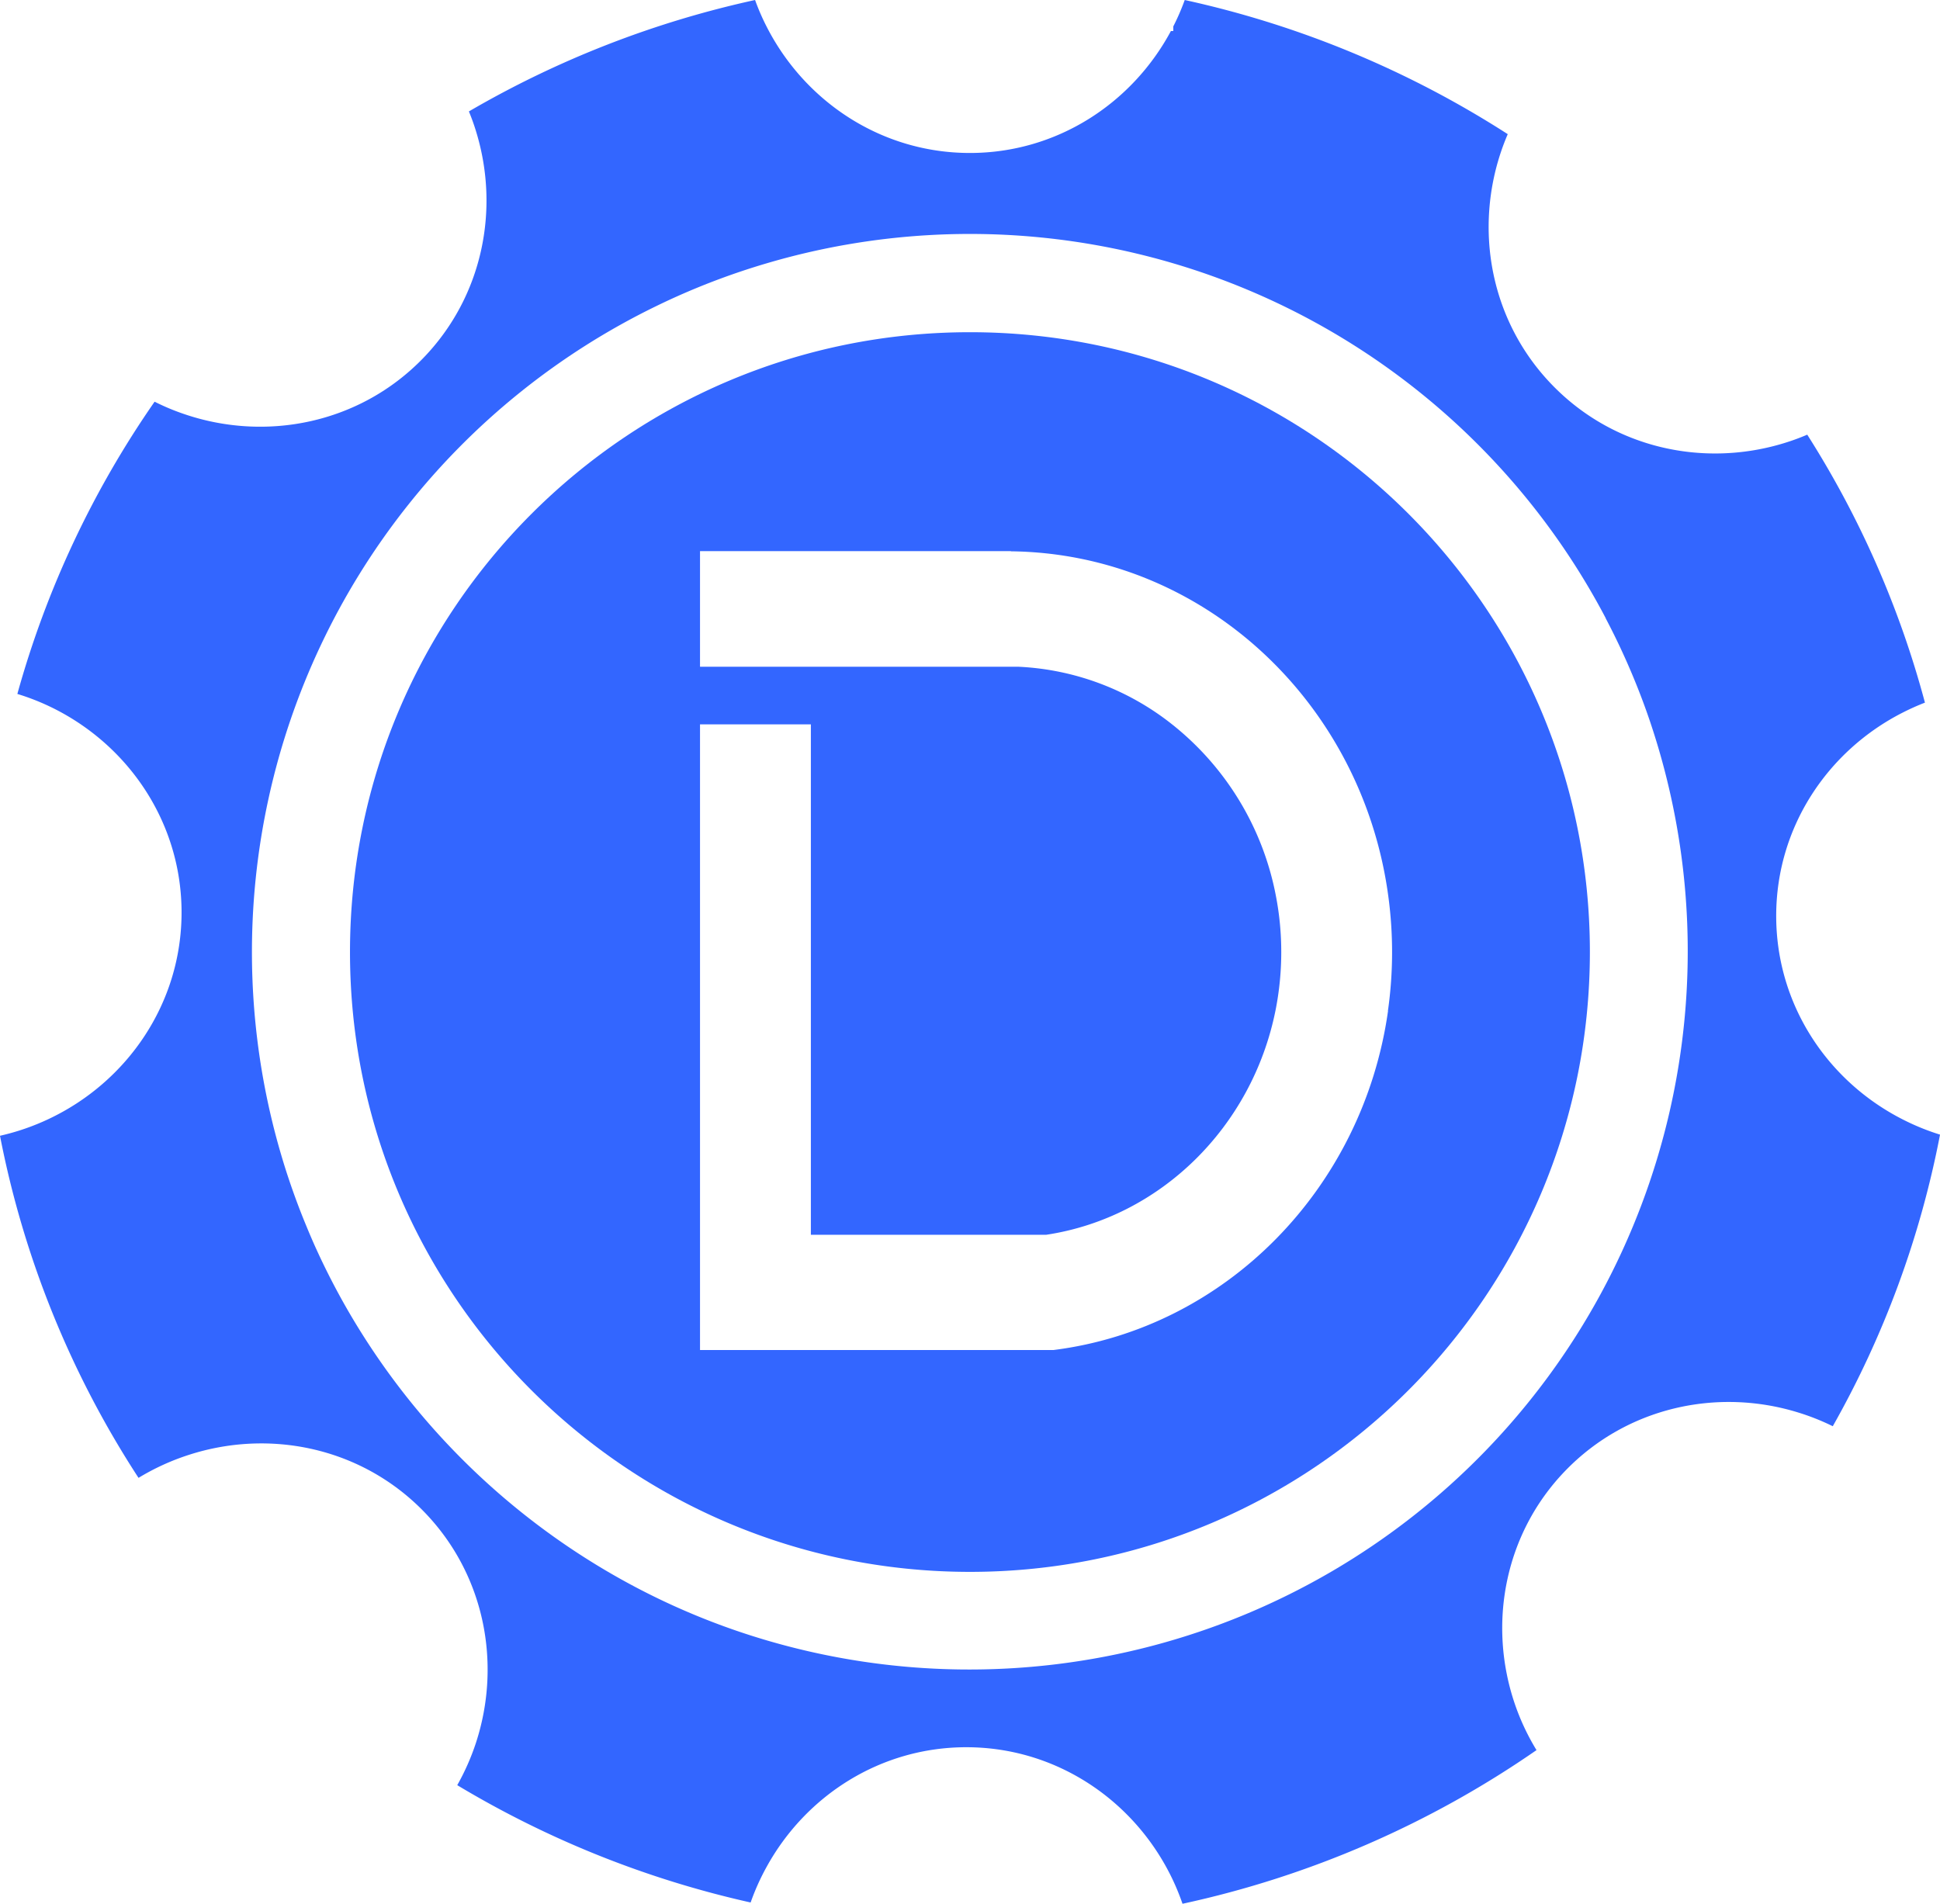 <svg xmlns="http://www.w3.org/2000/svg" id="Layer_1" data-name="Layer 1" viewBox="0 0 624.75 613.23"><defs><style>.cls-1{fill:none;}.cls-2{fill:#231f20;}.cls-3{fill:#36f;}</style></defs><line class="cls-1" x1="314.82" y1="306.61" x2="309.94" y2="306.62"></line><path class="cls-2" d="M312.37,306.62c-.12.25-.25.49-.38.73h.77v-1.48Z"></path><path class="cls-3" d="M612.72,360.54C588.5,348.22,572,323.52,572,295s16.54-53.19,40.77-65.5a77.37,77.37,0,0,1,7.13-3.19A309.74,309.74,0,0,0,582,140a73.11,73.11,0,0,1-8.62,3.07c-25.27,7.31-53.3,1.23-72.8-18.35C479.81,103.89,474.38,73.5,484,47.1h0c.48-1.31,1-2.61,1.55-3.89A317.92,317.92,0,0,0,381.53,0a74.08,74.08,0,0,1-3.69,8.51V10h-.77c-12.56,23.41-36.84,39.27-64.73,39.27-28.48,0-53.19-16.54-65.5-40.77A73.72,73.72,0,0,1,243.16,0,318,318,0,0,0,151,35.89q1.31,3.15,2.29,6.37c7.76,25.14,2.18,53.28-17.05,73.13C115.81,136.48,85.53,142.45,59,133.26a73.1,73.1,0,0,1-9.21-3.88A310.16,310.16,0,0,0,5.59,223.51a75.08,75.08,0,0,1,14.24,6c23.06,12.65,38.64,36.74,38.64,64.38,0,29.36-17.59,54.73-43,66.62A76,76,0,0,1,0,365.82,309.89,309.89,0,0,0,44.61,476,76,76,0,0,1,60.8,468.6c25.86-8.37,55-2.53,75.1,17.65s25.81,49.34,17.35,75.16a76.26,76.26,0,0,1-6,13.57,318.19,318.19,0,0,0,94.48,37.79,75.2,75.2,0,0,1,5.08-11.35c12.64-23.08,36.74-38.66,64.38-38.66,29.36,0,54.73,17.59,66.62,43a76.17,76.17,0,0,1,3,7.42,318.32,318.32,0,0,0,114-49.49A75.23,75.23,0,0,1,487.89,549h0c-8.83-25.7-3.5-55,16.31-75.4s48.9-26.69,74.86-18.66a74.9,74.9,0,0,1,11.16,4.43,309.22,309.22,0,0,0,34.54-93.92A75.73,75.73,0,0,1,612.72,360.54ZM101.59,401.73q-1.56-3.48-3-7-3.06-7.39-5.6-15-1.25-3.72-2.36-7.5-1.71-5.76-3.12-11.65a231.32,231.32,0,0,1,123.85-262,227.86,227.86,0,0,1,35.5-13.76A231.26,231.26,0,0,1,517.09,199.08l0,.07a229.76,229.76,0,0,1,13.32,30.46c.26.73.51,1.46.76,2.19s.51,1.52.76,2.28A231.36,231.36,0,0,1,246.84,528.32,228.49,228.49,0,0,1,204,510.84,232.31,232.31,0,0,1,110.4,419.2q-3.78-6.78-7.13-13.84Q102.42,403.54,101.59,401.73Z"></path><path class="cls-2" d="M312.76,305.87v1.48H312C312.25,306.86,312.51,306.37,312.76,305.87Z"></path><path class="cls-3" d="M312.38,107c-110.28,0-199.67,89.39-199.67,199.66S202.1,506.28,312.38,506.28,512,416.88,512,306.61,422.65,107,312.38,107ZM447,325.6c-8.08,57.2-52.24,102.22-107.69,109.22H225.43V233.31h35.7v164.4h75.76c36.76-5.53,66.27-34.67,73.84-72.11a95.92,95.92,0,0,0,1.88-18.93,94.76,94.76,0,0,0-1.74-18.19,92.6,92.6,0,0,0-33.41-55.17A86,86,0,0,0,328,214.75H225.43V177.51H325.54v.06c62,.71,113.09,48.69,121.52,110.91a134.21,134.21,0,0,1-.1,37.12Z"></path></svg>